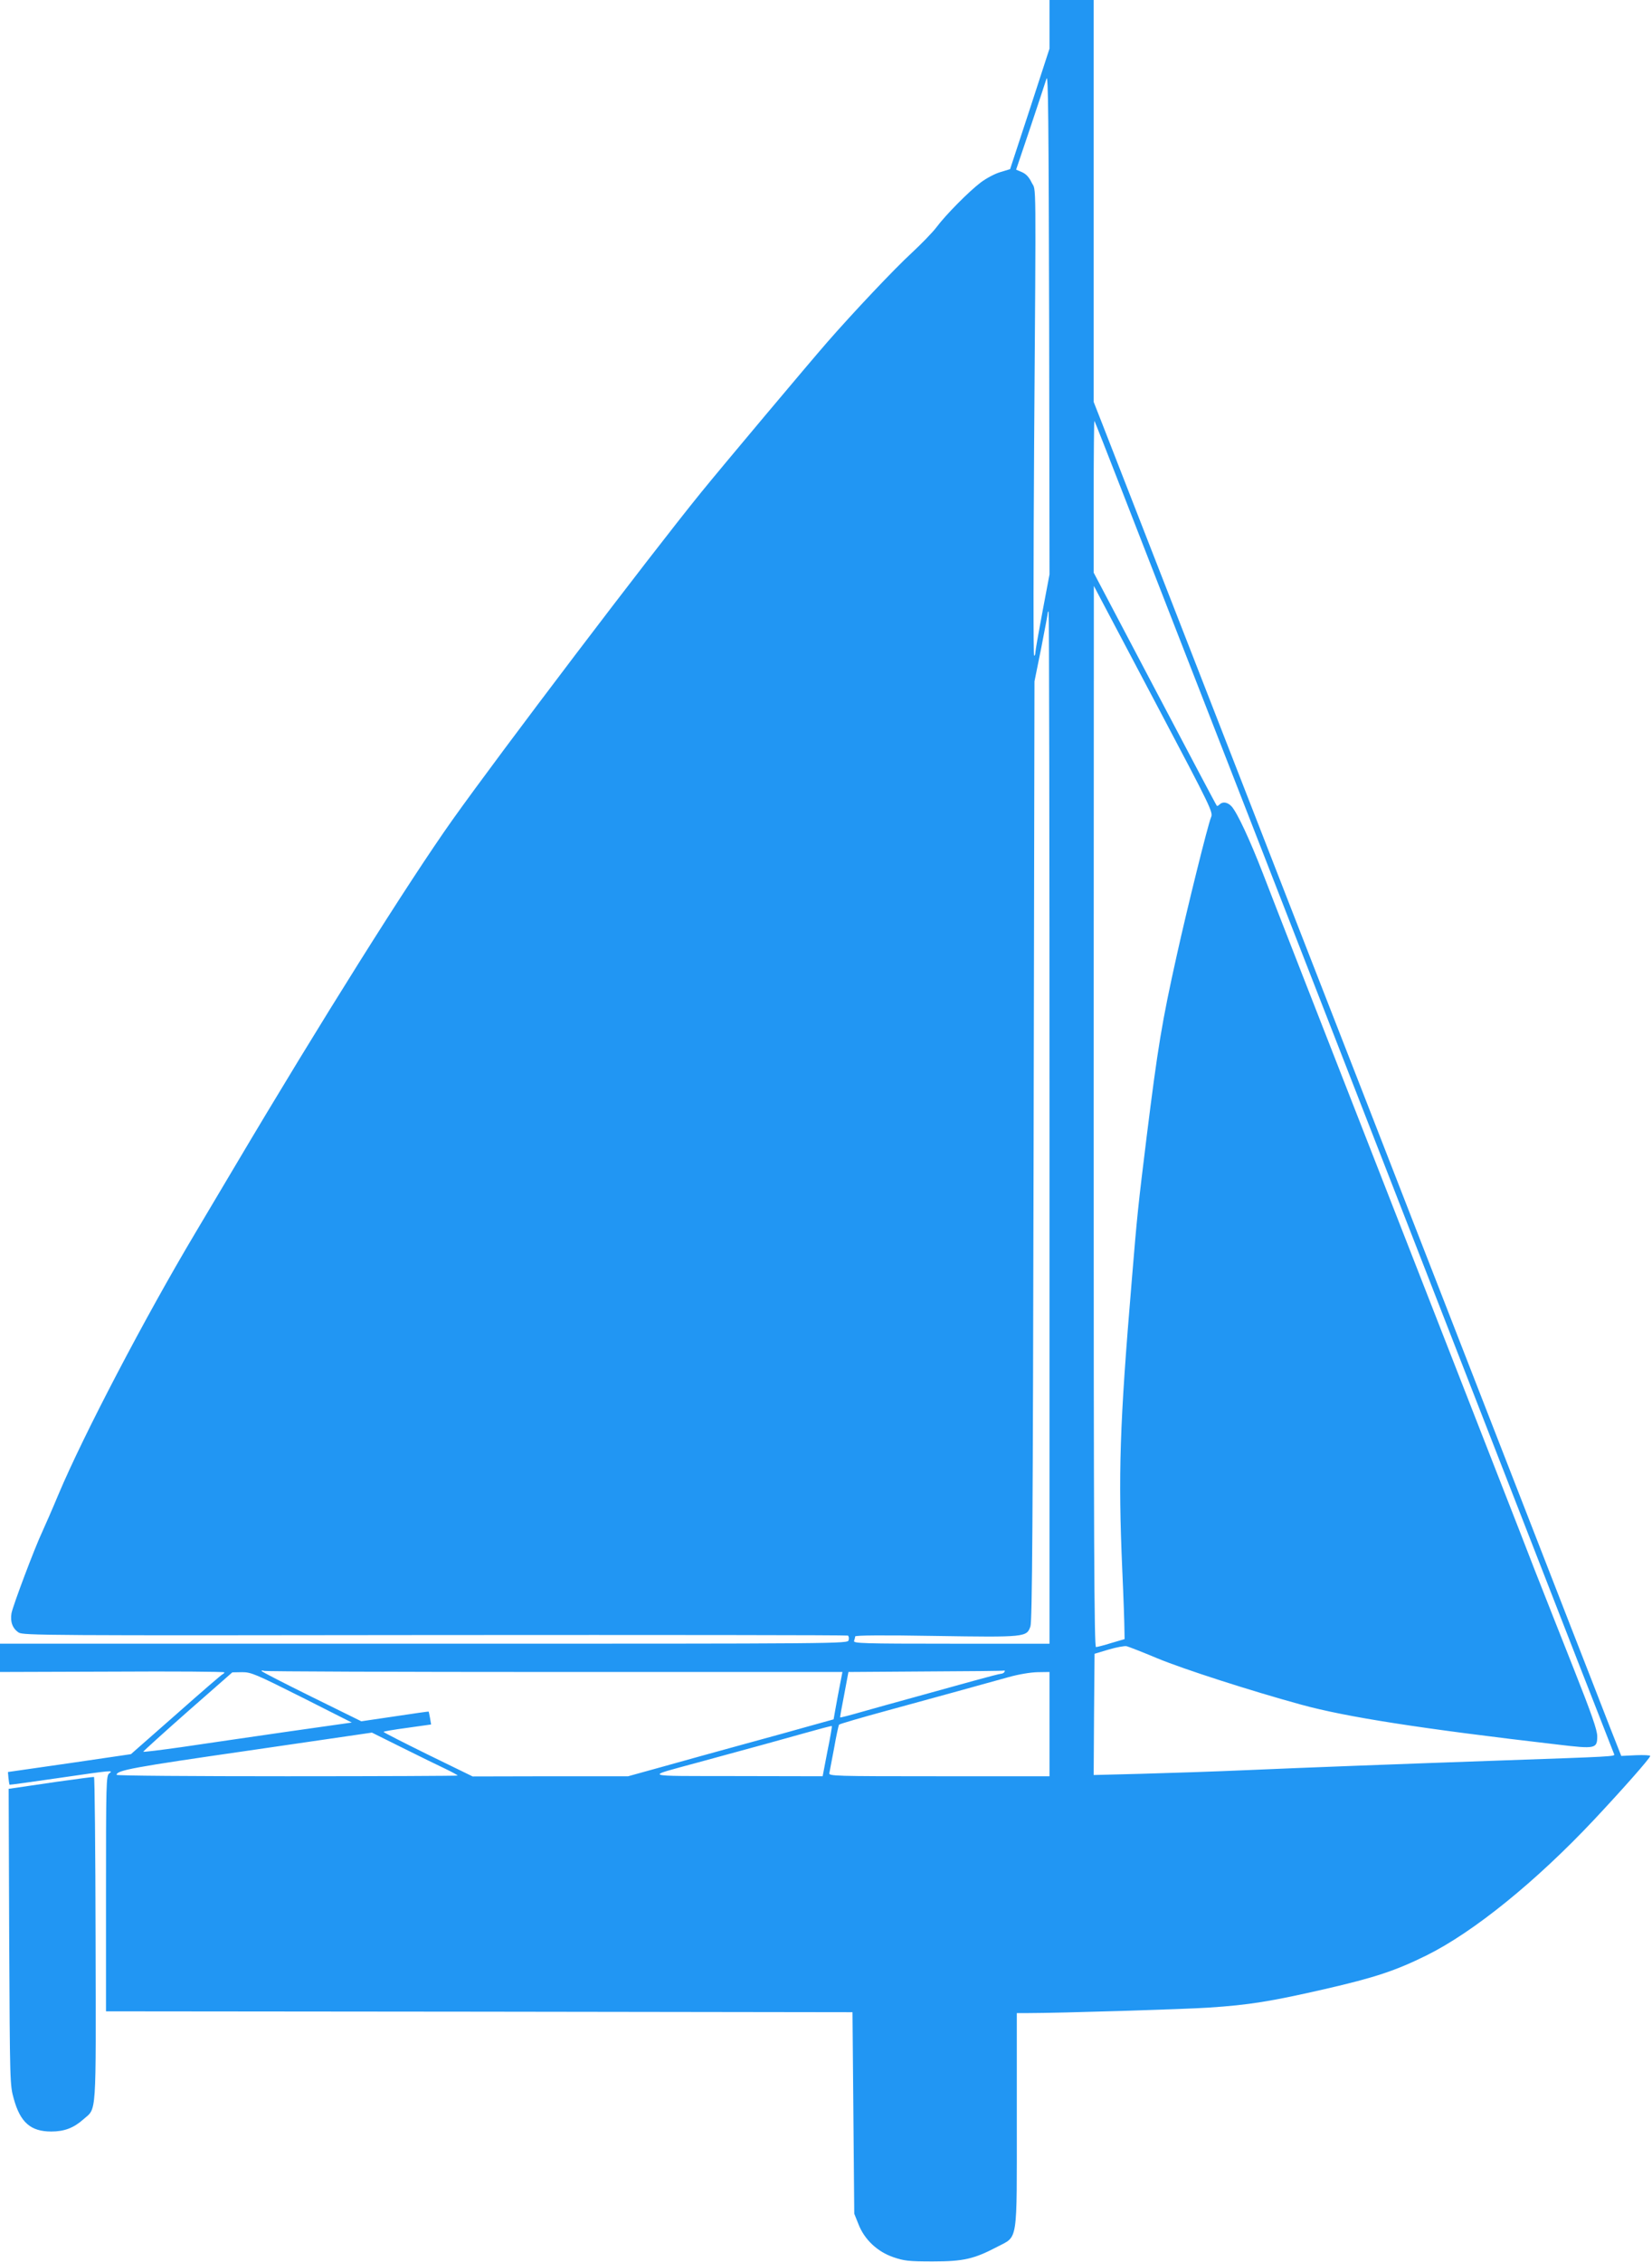 <?xml version="1.0" standalone="no"?>
<!DOCTYPE svg PUBLIC "-//W3C//DTD SVG 20010904//EN"
 "http://www.w3.org/TR/2001/REC-SVG-20010904/DTD/svg10.dtd">
<svg version="1.0" xmlns="http://www.w3.org/2000/svg"
 width="935pt" height="1280pt" viewBox="0 0 935 1280"
 preserveAspectRatio="xMidYMid meet">
<g transform="translate(0,1280) scale(0.1,-0.1)"
fill="#2196f3" stroke="none">
<path d="M5940 12663 l0 -138 -111 -341 -112 -341 -56 -17 c-31 -9 -81 -36
-111 -59 -66 -50 -197 -182 -250 -253 -21 -28 -84 -93 -140 -145 -98 -90 -331
-337 -477 -504 -109 -125 -597 -706 -714 -850 -297 -366 -1135 -1470 -1409
-1855 -249 -351 -750 -1148 -1230 -1958 -58 -97 -159 -267 -224 -377 -285
-478 -633 -1143 -775 -1480 -34 -82 -76 -177 -91 -210 -44 -93 -167 -420 -175
-463 -8 -48 6 -86 41 -109 26 -16 145 -17 2355 -14 1280 1 2332 0 2338 -3 5
-3 7 -15 4 -26 -5 -20 -14 -20 -2404 -20 l-2399 0 0 -80 0 -80 635 2 c349 2
635 0 635 -4 0 -3 -4 -8 -9 -10 -5 -1 -124 -104 -264 -228 l-256 -225 -348
-51 -348 -50 3 -35 c2 -19 5 -35 6 -37 2 -1 126 16 277 38 309 45 312 45 287
26 -17 -12 -18 -57 -18 -680 l0 -666 2112 -2 2113 -3 5 -570 5 -570 24 -60
c34 -87 107 -155 197 -186 61 -21 87 -24 224 -24 175 0 233 14 365 83 118 62
110 11 110 719 l0 603 60 0 c181 0 892 22 1025 31 230 15 353 35 659 105 283
65 400 104 576 191 266 132 619 418 948 768 164 175 317 348 317 360 0 4 -37
6 -82 4 l-82 -4 -67 170 c-36 94 -137 352 -224 575 -218 561 -450 1155 -625
1605 -81 209 -200 513 -263 675 -157 404 -385 989 -565 1450 -83 212 -233 599
-335 860 -102 261 -325 833 -495 1270 -170 437 -333 854 -361 926 l-51 130 0
1137 0 1137 -125 0 -125 0 0 -137z m-40 -3325 c-22 -117 -40 -220 -40 -230 0
-10 -3 -18 -7 -18 -5 0 -4 539 0 1197 11 1569 12 1426 -14 1480 -15 31 -32 49
-55 59 l-33 14 80 237 c44 131 85 256 92 278 10 32 12 -238 15 -1383 l2 -1422
-40 -212z m463 652 c91 -234 238 -612 327 -840 89 -228 261 -669 382 -980 121
-311 271 -695 333 -855 62 -159 197 -506 300 -770 103 -264 238 -610 300 -770
62 -159 228 -585 368 -945 474 -1218 749 -1922 763 -1956 5 -12 -15 -13 -621
-34 -598 -21 -1130 -41 -1450 -55 -181 -8 -453 -17 -603 -21 l-272 -7 2 343 3
343 80 24 c44 13 89 21 100 19 11 -2 90 -33 176 -69 147 -61 529 -184 814
-262 254 -70 678 -136 1454 -226 210 -25 221 -23 221 47 0 35 -30 122 -133
382 -74 186 -173 438 -222 562 -48 124 -131 338 -185 475 -54 138 -129 331
-168 430 -39 99 -151 387 -250 640 -673 1722 -872 2231 -933 2390 -76 196
-147 348 -179 383 -23 24 -50 28 -68 10 -6 -6 -13 -10 -15 -7 -3 2 -160 300
-351 662 l-346 657 0 432 c0 237 2 429 4 427 2 -2 78 -195 169 -429z m195
-1200 c299 -566 309 -586 296 -615 -18 -43 -135 -515 -193 -777 -85 -381 -108
-523 -171 -1028 -48 -390 -54 -444 -84 -810 -69 -822 -78 -1095 -54 -1646 7
-153 12 -304 12 -334 l1 -54 -75 -22 c-41 -13 -81 -23 -87 -23 -10 -1 -13 606
-13 3002 l1 3002 29 -55 c16 -30 168 -318 338 -640z m-618 -2370 l0 -2920
-556 0 c-503 0 -556 2 -550 16 3 9 6 20 6 25 0 7 162 8 453 3 512 -8 518 -7
539 54 10 29 14 589 18 2692 l5 2655 38 188 c20 103 37 192 37 198 0 5 2 9 5
9 3 0 5 -1314 5 -2920z m-2800 -3080 l1628 0 -14 -72 c-8 -40 -19 -101 -25
-134 l-11 -62 -126 -35 c-70 -20 -244 -68 -387 -107 -143 -39 -348 -96 -455
-126 l-195 -54 -440 0 -440 -1 -252 123 c-138 68 -252 126 -252 129 -1 3 60
13 134 23 l135 19 -6 36 c-4 20 -7 37 -8 37 0 1 -86 -11 -191 -27 l-190 -28
-282 139 c-156 77 -283 142 -283 146 0 3 7 3 16 0 9 -3 748 -6 1644 -6z m2545
0 c-3 -5 -12 -10 -19 -10 -7 0 -76 -18 -152 -39 -77 -21 -224 -62 -329 -91
-104 -29 -244 -67 -309 -86 -66 -19 -120 -33 -121 -31 -1 1 9 59 23 129 l24
128 436 3 c241 1 441 3 445 5 5 1 5 -2 2 -8z m-3977 -143 l283 -143 -373 -53
c-205 -30 -471 -68 -590 -86 -120 -17 -218 -29 -217 -26 0 3 114 106 252 228
l252 221 55 1 c51 0 75 -10 338 -142z m4232 -152 l0 -295 -626 0 c-591 0 -625
1 -620 18 2 9 14 73 27 142 12 69 25 128 28 132 3 4 123 39 266 78 270 74 519
142 690 190 60 17 127 28 168 29 l67 1 0 -295z m-1257 -154 l-27 -141 -486 1
c-552 1 -527 -7 -220 77 363 99 455 124 600 165 85 24 156 43 158 41 2 -1 -9
-65 -25 -143z m-2160 -100 c37 -18 67 -34 67 -37 0 -2 -434 -4 -965 -4 -531 0
-965 3 -965 8 0 26 94 43 745 137 l700 102 175 -87 c96 -48 205 -101 243 -119z"/>
<path d="M330 2720 c-107 -16 -214 -31 -238 -35 l-43 -6 3 -837 c4 -830 4
-838 26 -917 37 -134 96 -185 212 -185 74 0 127 20 182 69 76 67 71 -3 69
1021 -1 503 -5 916 -9 916 -4 1 -95 -11 -202 -26z"/>
</g>
</svg>
